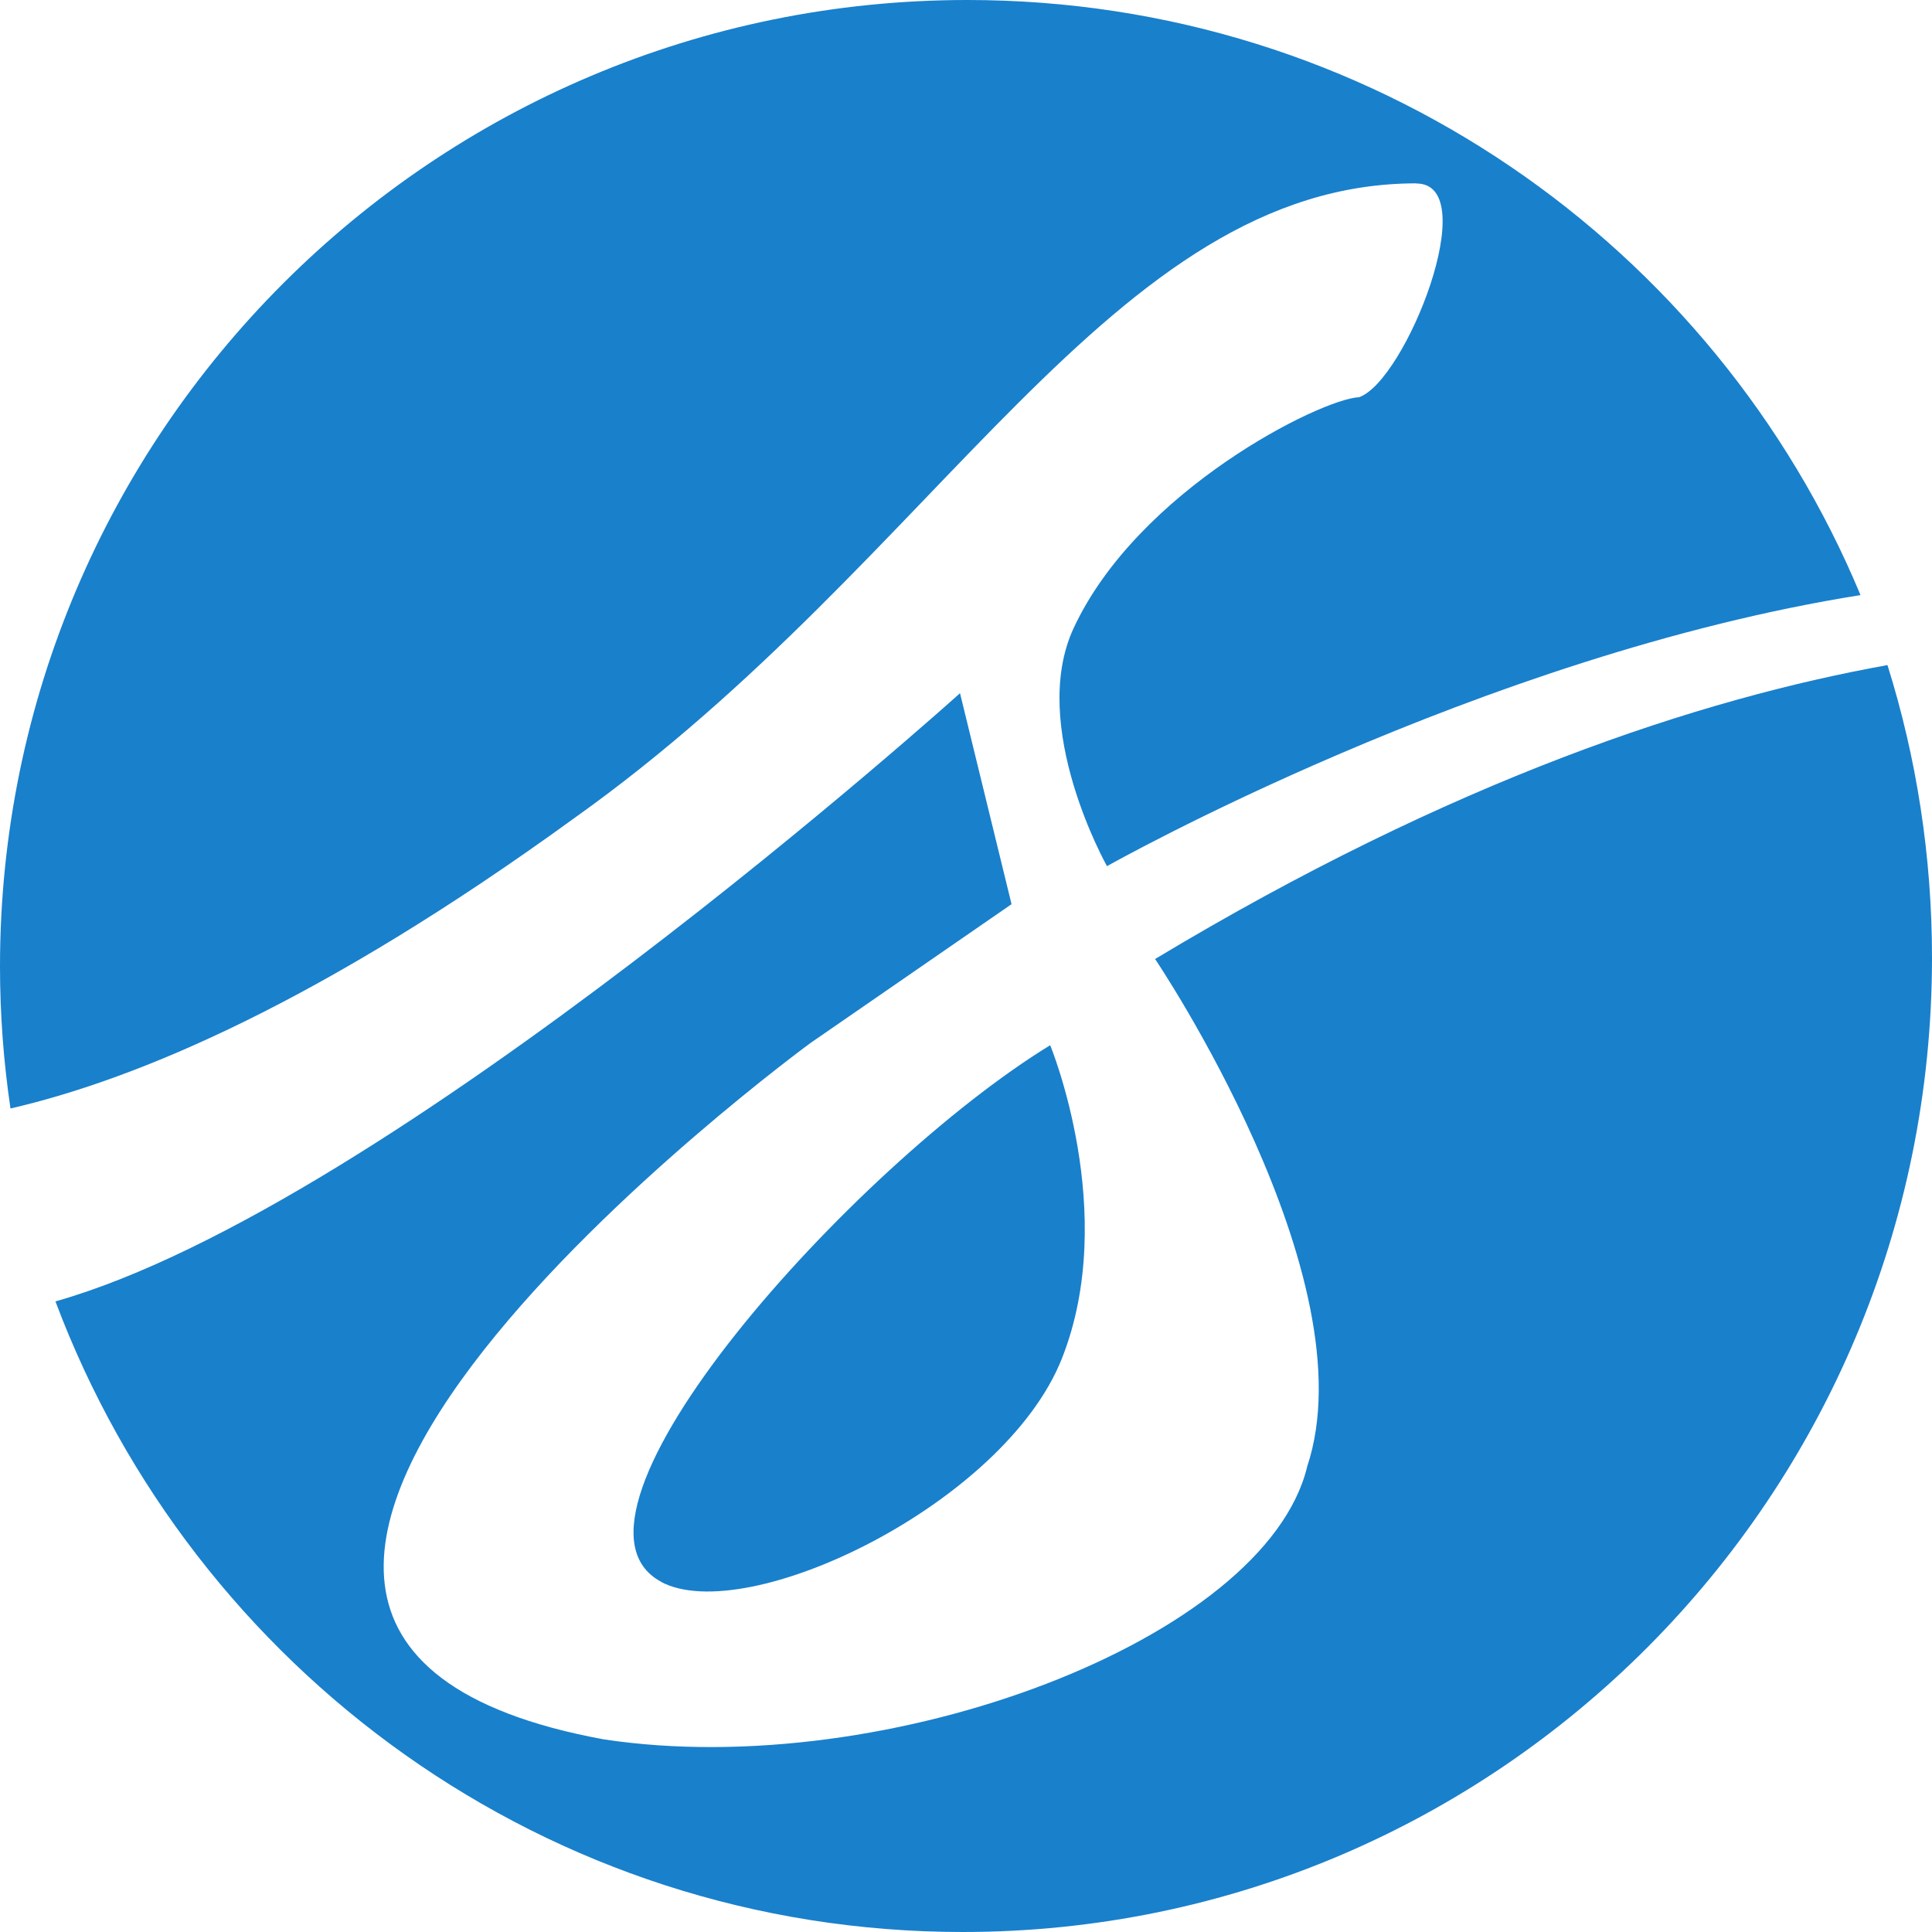 <svg width="40" height="40" viewBox="0 0 40 40" fill="none" xmlns="http://www.w3.org/2000/svg">
<path d="M23.914 19.854C23.914 19.854 28.376 26.464 27.061 30.371V30.377C26.186 33.936 18.385 36.901 12.502 36.012C0.164 33.749 16.782 21.593 16.782 21.593L20.943 18.72L19.876 14.352C19.876 14.352 8.076 24.984 1.148 26.944C4.01 34.574 11.337 40 19.932 40C31.018 40 40 30.968 40 19.829C40 17.722 39.679 15.685 39.078 13.77C35.198 14.467 30.084 16.144 23.917 19.854H23.914Z" fill="#1980CC"/>
<path d="M21.986 28.125C23.178 25.113 21.743 21.64 21.743 21.64C17.669 24.134 11.139 31.394 13.692 32.751H13.686C15.464 33.696 20.793 31.138 21.986 28.125Z" fill="#1980CC"/>
<path d="M29.323 3.799C30.723 3.799 29.095 7.901 28.136 8.224C27.35 8.258 23.555 10.147 22.228 13.006C21.286 15.035 22.919 17.933 22.919 17.933C22.919 17.933 30.647 13.569 38.52 12.321C35.51 5.086 28.365 0 20.029 0C8.971 0 0 8.963 0 20.01C0 21.008 0.075 21.991 0.217 22.95C2.87 22.337 6.675 20.723 11.878 16.947C19.475 11.546 23 3.796 29.326 3.796L29.323 3.799Z" fill="#1980CC"/>
</svg>
